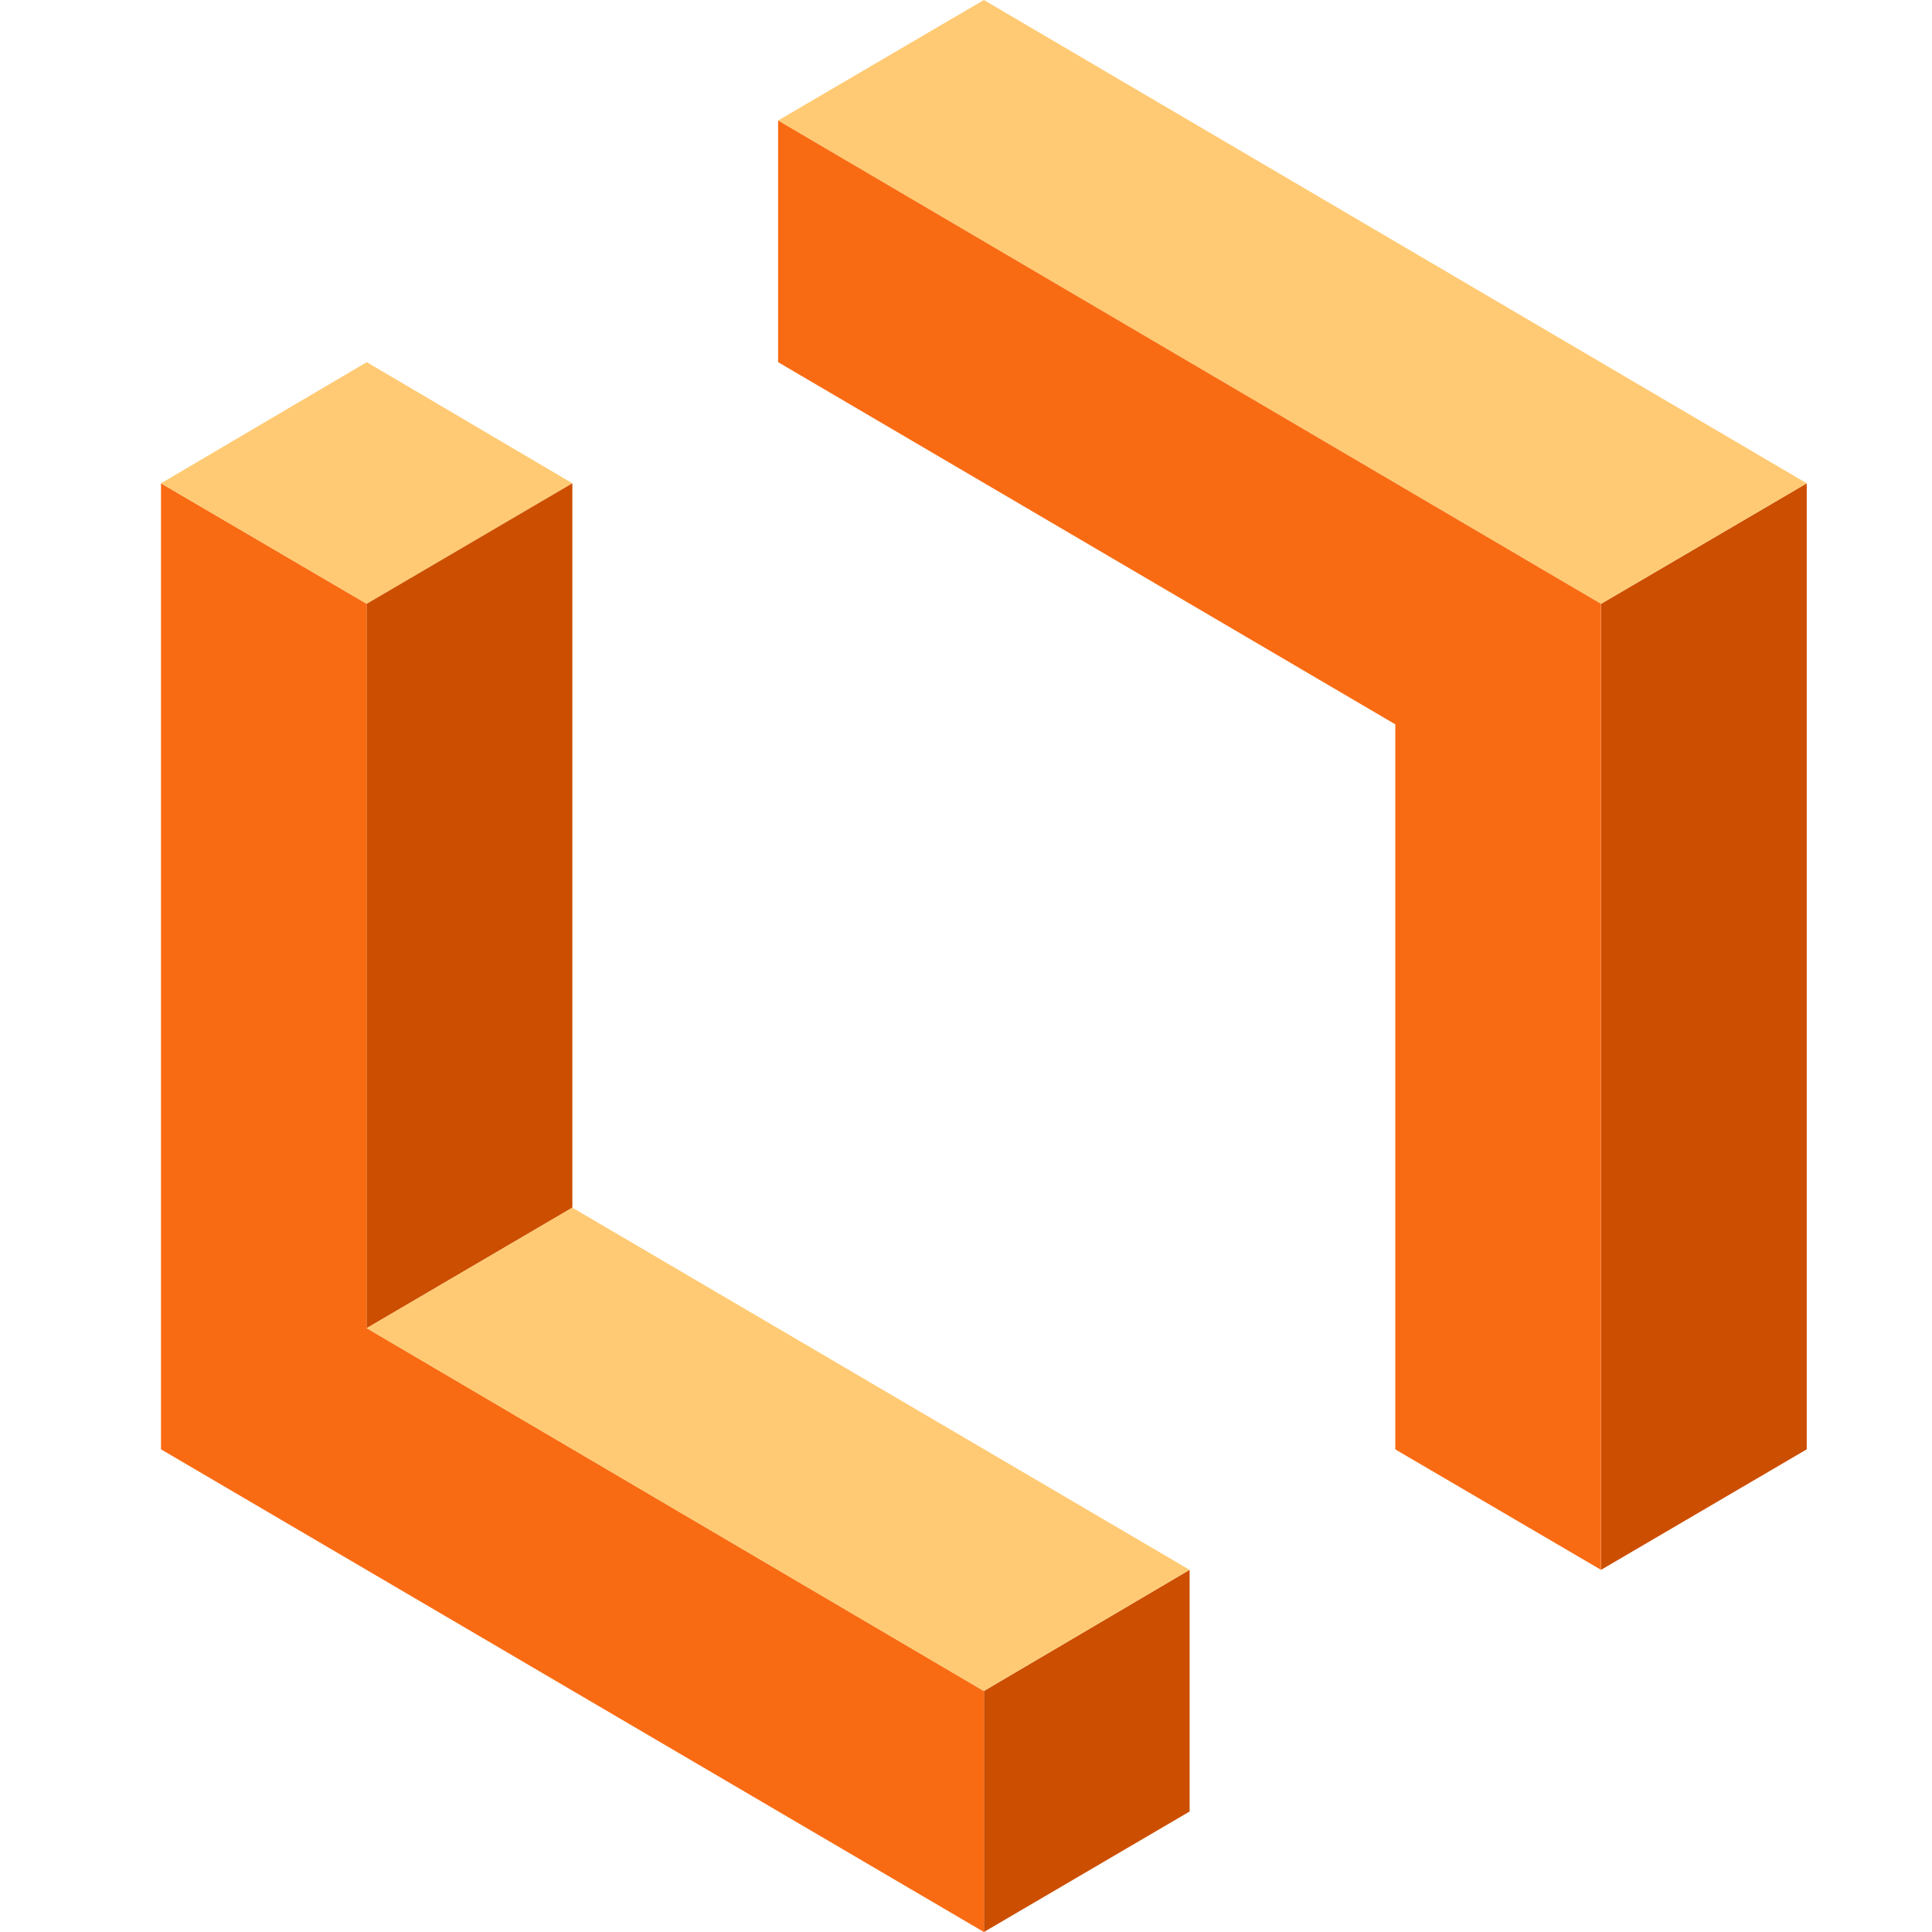 <svg width="24" height="24" viewBox="0 0 24 24" fill="none" xmlns="http://www.w3.org/2000/svg">
<g clip-path="url(#clip0_3838_22254)">
<path d="M2 6.004V18.004L12.222 24V21.006L4.556 16.499V7.501L2 6.004Z" fill="#F96B13"/>
<path d="M19.889 7.501V19.501L22.444 18.004V6.004L19.889 7.501Z" fill="#CC4E00"/>
<path d="M9.666 1.497L19.888 7.501L22.444 6.004L12.222 0L9.666 1.497Z" fill="#FFCA73"/>
<path d="M2 6.004L4.556 7.501L7.111 6.004L4.556 4.499L2 6.004Z" fill="#FFCA73"/>
<path d="M4.555 7.501V16.499L7.11 15.002V6.004L4.555 7.501Z" fill="#CC4E00"/>
<path d="M12.223 21.006V24L14.778 22.503V19.501L12.223 21.006Z" fill="#CC4E00"/>
<path d="M4.555 16.499L12.221 21.006L14.777 19.501L7.11 15.002L4.555 16.499Z" fill="#FFCA73"/>
<path d="M9.666 1.497V4.499L17.333 8.998V18.005L19.888 19.501V7.501L9.666 1.497Z" fill="#F96B13"/>
</g>
<defs>
<clipPath id="clip0_3838_22254">
<rect width="24" height="24" fill="white"/>
</clipPath>
</defs>
</svg>
